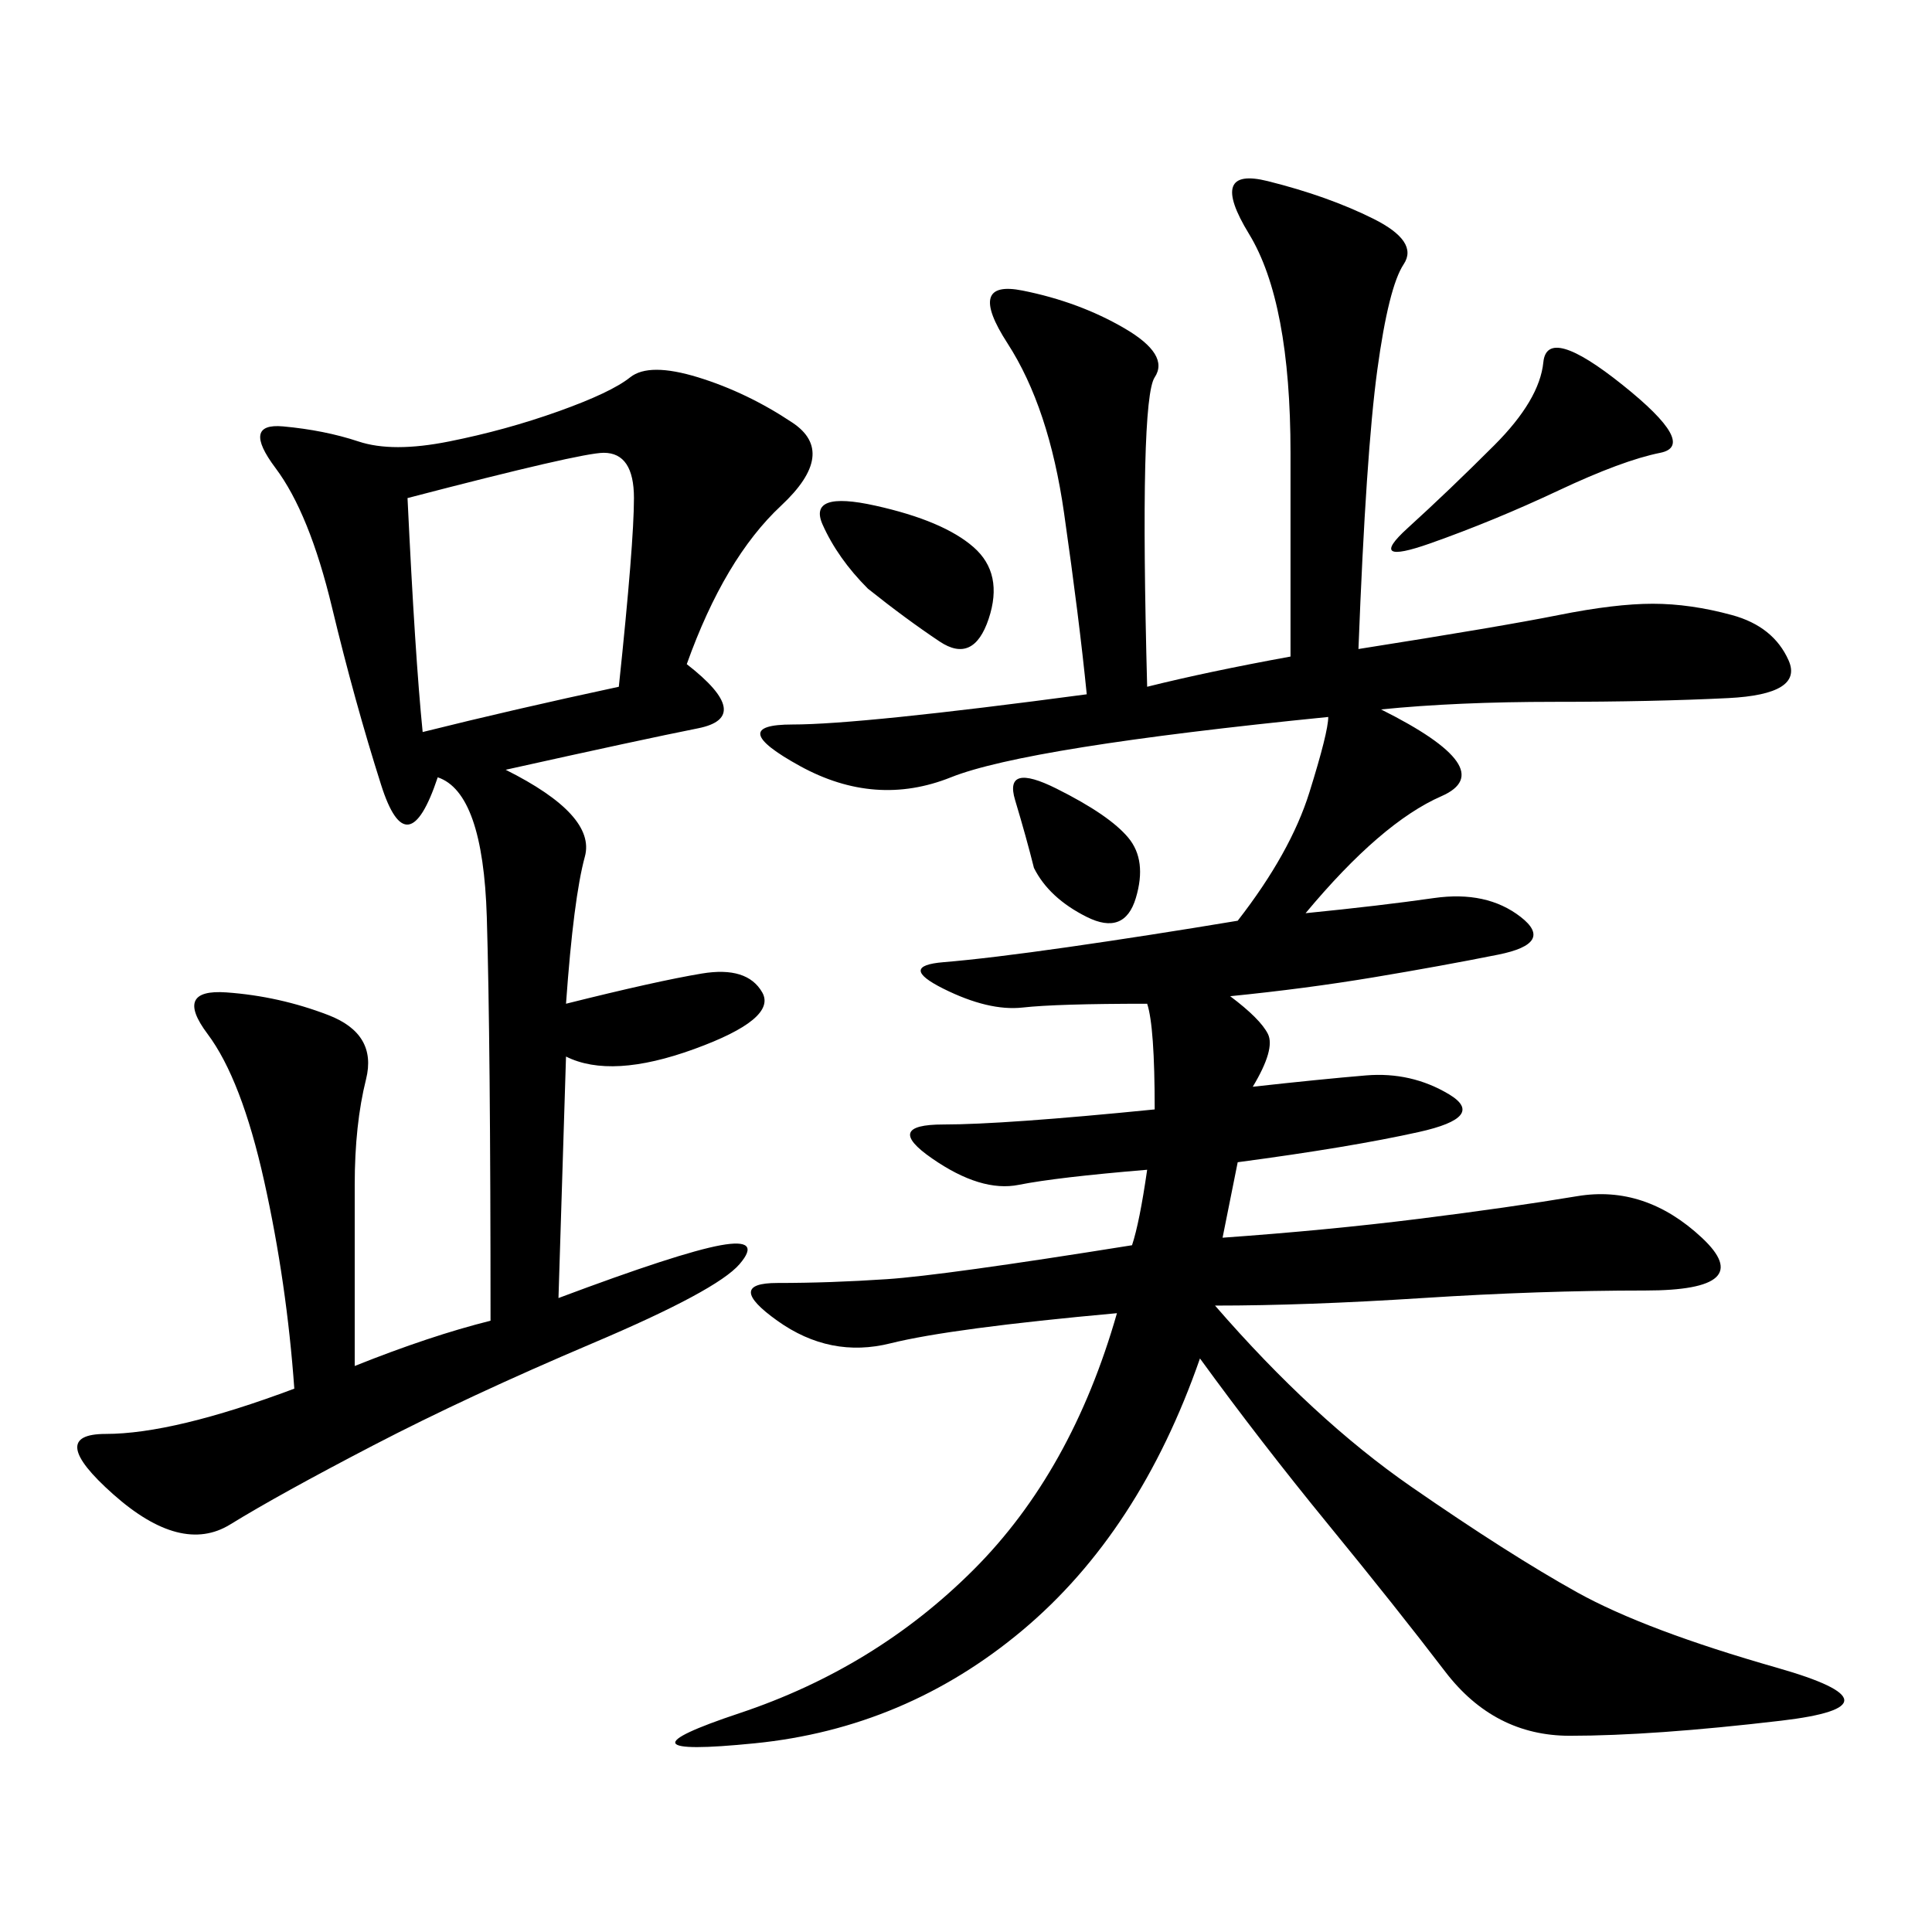 <svg xmlns="http://www.w3.org/2000/svg" xmlns:xlink="http://www.w3.org/1999/xlink" width="300" height="300"><path d="M178.13 181.64Q164.06 182.81 158.20 183.98Q152.34 185.16 144.73 179.88Q137.11 174.61 146.48 174.61L146.48 174.61Q155.86 174.61 179.30 172.27L179.30 172.27Q179.30 159.38 178.13 155.86L178.13 155.86Q164.06 155.86 158.79 156.45Q153.52 157.03 146.48 153.52Q139.45 150 146.48 149.41Q153.52 148.83 165.82 147.07Q178.13 145.31 192.19 142.97L192.19 142.97Q200.39 132.42 203.32 123.05Q206.25 113.67 206.25 111.33L206.25 111.33Q159.38 116.02 147.66 120.70Q135.94 125.39 124.22 118.95Q112.50 112.50 123.05 112.50L123.05 112.50Q133.59 112.50 168.75 107.81L168.75 107.81Q167.58 96.09 165.23 79.69Q162.89 63.28 156.45 53.32Q150 43.36 158.79 45.12Q167.58 46.88 174.61 50.98Q181.64 55.08 179.30 58.59Q176.95 62.11 178.13 106.64L178.13 106.64Q187.50 104.30 200.39 101.95L200.39 101.95L200.39 70.31Q200.39 46.88 193.95 36.33Q187.50 25.78 196.88 28.13Q206.25 30.47 213.28 33.98Q220.31 37.50 217.97 41.02Q215.63 44.53 213.87 57.42Q212.11 70.31 210.94 100.78L210.94 100.78Q233.20 97.27 241.99 95.51Q250.78 93.75 256.64 93.75L256.64 93.75Q262.50 93.75 268.95 95.51Q275.39 97.27 277.73 102.54Q280.08 107.81 268.36 108.40Q256.64 108.98 241.41 108.98L241.41 108.98Q226.17 108.98 214.45 110.16L214.45 110.16Q233.20 119.53 223.83 123.63Q214.45 127.73 202.73 141.80L202.73 141.80Q214.45 140.63 222.66 139.45Q230.86 138.28 236.13 142.38Q241.41 146.48 232.62 148.24Q223.83 150 213.28 151.76Q202.73 153.52 191.02 154.69L191.02 154.69Q195.70 158.20 196.88 160.55Q198.05 162.89 194.53 168.75L194.53 168.75Q205.08 167.58 212.11 166.99Q219.14 166.41 225 169.92Q230.86 173.44 220.31 175.78Q209.77 178.13 192.19 180.47L192.19 180.47L189.84 192.19Q206.25 191.02 220.31 189.26Q234.38 187.50 244.92 185.74Q255.47 183.98 264.26 192.19Q273.05 200.39 255.47 200.39L255.47 200.39Q239.06 200.39 220.90 201.56Q202.73 202.73 188.67 202.73L188.67 202.73Q203.91 220.31 219.14 230.86Q234.38 241.41 244.92 247.27Q255.47 253.13 275.98 258.98Q296.48 264.84 276.56 267.19Q256.64 269.53 243.75 269.53L243.75 269.53Q232.03 269.53 224.41 259.57Q216.80 249.61 206.25 236.72Q195.70 223.83 186.33 210.94L186.33 210.94Q176.95 237.89 158.79 253.13Q140.63 268.36 117.19 270.70Q93.75 273.05 114.84 266.02Q135.94 258.98 151.17 243.75Q166.41 228.52 173.44 203.91L173.44 203.91Q147.66 206.25 138.28 208.59Q128.91 210.94 120.70 205.08Q112.50 199.22 120.70 199.22L120.70 199.22Q128.91 199.22 137.70 198.63Q146.48 198.05 175.78 193.36L175.78 193.36Q176.95 189.84 178.13 181.64L178.13 181.64ZM86.72 201.56Q105.47 194.53 111.91 193.36Q118.36 192.19 114.84 196.29Q111.33 200.39 91.99 208.59Q72.66 216.80 58.01 224.41Q43.36 232.03 35.74 236.72Q28.13 241.41 17.58 232.03Q7.03 222.66 16.41 222.66L16.41 222.66Q26.95 222.66 45.70 215.63L45.70 215.63Q44.53 199.22 41.02 183.40Q37.50 167.58 32.23 160.55Q26.95 153.52 35.16 154.10Q43.36 154.69 50.98 157.62Q58.59 160.55 56.84 167.58Q55.08 174.61 55.08 183.98L55.08 183.98L55.08 212.11Q66.80 207.42 76.17 205.08L76.17 205.08Q76.17 161.72 75.59 142.38Q75 123.05 67.97 120.70L67.97 120.70Q63.28 134.77 59.18 121.88Q55.08 108.98 51.56 94.34Q48.05 79.69 42.77 72.66Q37.50 65.63 43.95 66.21Q50.39 66.80 55.66 68.55Q60.94 70.31 69.73 68.55Q78.52 66.80 86.72 63.87Q94.92 60.94 97.85 58.59Q100.78 56.25 108.40 58.59Q116.02 60.94 123.05 65.63Q130.08 70.31 121.29 78.52Q112.50 86.72 106.64 103.13L106.64 103.13Q117.19 111.33 108.40 113.09Q99.61 114.84 78.52 119.53L78.52 119.53Q92.58 126.56 90.82 133.01Q89.06 139.45 87.89 155.86L87.89 155.86Q101.95 152.34 108.98 151.17Q116.02 150 118.36 154.10Q120.70 158.20 107.81 162.89Q94.92 167.58 87.89 164.06L87.89 164.06L86.72 201.56ZM65.63 113.67Q79.69 110.16 96.09 106.64L96.09 106.64Q98.44 84.38 98.44 77.34L98.44 77.34Q98.44 70.31 93.75 70.31L93.75 70.31Q90.23 70.31 63.28 77.34L63.28 77.34Q64.45 101.95 65.63 113.67L65.63 113.67ZM251.95 59.77Q263.67 69.14 257.81 70.31Q251.95 71.48 241.99 76.17Q232.03 80.86 222.07 84.38Q212.11 87.89 218.55 82.03Q225 76.17 232.03 69.14Q239.06 62.11 239.65 56.25Q240.23 50.39 251.95 59.77L251.95 59.77ZM134.77 91.41Q130.08 86.72 127.73 81.45Q125.39 76.17 135.94 78.52Q146.48 80.86 151.17 84.96Q155.86 89.06 153.52 96.09Q151.17 103.13 145.90 99.61Q140.63 96.09 134.77 91.41L134.77 91.41ZM160.55 134.77Q159.38 130.08 157.62 124.22Q155.86 118.36 164.06 122.46Q172.27 126.56 175.20 130.08Q178.13 133.59 176.37 139.45Q174.61 145.31 168.75 142.38Q162.89 139.45 160.55 134.77L160.55 134.77Z"/></svg>